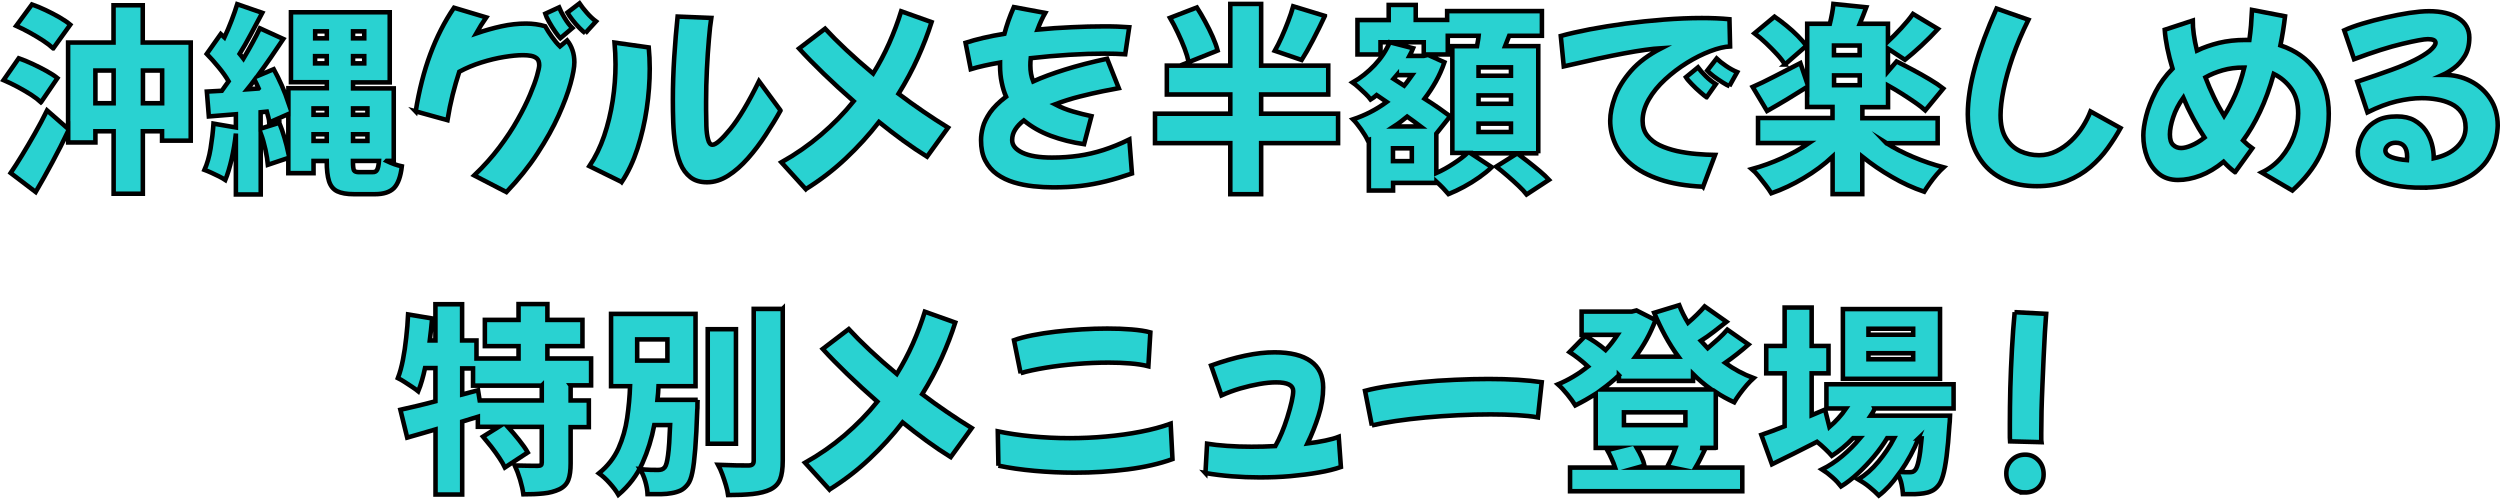 <?xml version="1.0" encoding="UTF-8"?>
<svg id="_レイヤー_2" data-name="レイヤー 2" xmlns="http://www.w3.org/2000/svg" viewBox="0 0 274.61 54.77">
  <defs>
    <style>
      .cls-1 {
        fill: #29d2d1;
        stroke: #000;
        stroke-miterlimit: 10;
        stroke-width: .5px;
      }
    </style>
  </defs>
  <g id="design">
    <g>
      <path class="cls-1" d="M4.5,11.23c-.28-.26-.65-.54-1.11-.84-.46-.29-.96-.58-1.48-.86-.53-.28-1.03-.52-1.52-.73l1.67-2.4c.47.16.97.37,1.51.62.54.25,1.05.51,1.54.78.49.27.89.53,1.2.78l-1.8,2.64ZM20.95,4.67v10.78h-3.15v-1.03h-2.11v6.86h-3.21v-6.86h-2v1.23h-2.99v-1.25c-.54,1.13-1.12,2.26-1.73,3.4-.61,1.14-1.22,2.23-1.84,3.29l-2.75-2.09c.38-.56.8-1.21,1.25-1.95.45-.74.92-1.53,1.4-2.38.48-.84.93-1.69,1.35-2.54l2.31,2.02V4.67h4.99V.58h3.21v4.09h5.26ZM5.84,5.31c-.28-.26-.65-.55-1.11-.85-.46-.3-.95-.59-1.47-.88-.52-.29-1.02-.53-1.48-.74L3.51.49c.47.16.97.37,1.5.62.53.25,1.03.51,1.52.79.48.28.88.55,1.19.81l-1.87,2.6ZM12.48,11.34v-3.59h-2v3.59h2ZM17.81,11.34v-3.59h-2.11v3.59h2.11Z"/>
      <path class="cls-1" d="M42.47,17.68c.59.28,1.14.48,1.67.59-.13,1.13-.42,1.92-.86,2.38-.44.45-1.14.68-2.09.68h-2.31c-.79,0-1.4-.11-1.84-.32-.43-.21-.73-.58-.9-1.11-.17-.53-.25-1.26-.25-2.2v-.02h-1.45v1.34h-2.77v-1.67l-2.24.75c-.04-.47-.14-1.02-.27-1.66-.14-.64-.31-1.24-.52-1.81v6.73h-2.73v-6.69c-.1.95-.26,1.88-.46,2.78-.21.9-.44,1.68-.7,2.32-.18-.12-.4-.25-.68-.39s-.56-.27-.86-.41-.54-.23-.75-.31c.29-.65.52-1.43.67-2.34.15-.92.26-1.83.32-2.74l2.46.42v-1.45l-2.97.24-.22-2.73,1.65-.09c.12-.16.24-.33.36-.51.12-.18.25-.35.38-.53-.29-.5-.66-1.02-1.1-1.55-.44-.54-.87-1.02-1.3-1.46l1.54-2.18.4.37c.28-.6.54-1.22.79-1.87.25-.65.45-1.24.62-1.78l2.75.95c-.41.78-.83,1.57-1.27,2.38-.43.81-.84,1.52-1.22,2.13.07.09.15.18.22.26.07.09.14.18.2.26.34-.57.66-1.14.98-1.72.32-.57.59-1.11.83-1.61l2.57,1.17c-.43.65-.88,1.32-1.36,2.01-.48.7-.98,1.38-1.47,2.06l1.78-.75c.31.56.6,1.16.89,1.81.29.65.52,1.27.72,1.86v-1.58h4.22v-.66h-3.94V1.35h10.85v7.7h-4.03v.66h4.47v7.96h-.77ZM28.41,9.71c-.07-.16-.15-.32-.22-.48-.07-.16-.15-.32-.22-.46-.13.18-.26.35-.4.53-.13.18-.26.34-.4.51l1.23-.09ZM30.68,13.5c.21.5.4,1.05.57,1.64.18.59.31,1.14.42,1.64v-4.25l-2.09.92c-.01-.18-.05-.36-.1-.56-.05-.2-.11-.41-.17-.63l-.68.07v1.8l2.05-.64ZM34.44,11.91v.7h1.45v-.7h-1.45ZM35.89,15.48v-.73h-1.45v.73h1.45ZM34.62,4.21h1.28v-.77h-1.28v.77ZM35.89,6.96v-.79h-1.28v.79h1.28ZM40.01,3.44h-1.23v.77h1.23v-.77ZM40.01,6.17h-1.23v.79h1.23v-.79ZM38.78,11.91v.7h1.58v-.7h-1.58ZM38.78,14.75v.73h1.58v-.73h-1.58ZM40.95,18.91c.22,0,.38-.08.47-.25.1-.17.17-.49.21-.98h-2.86v.04c0,.53.04.86.11.99.07.13.26.2.55.2h1.52Z"/>
      <path class="cls-1" d="M45.66,12.24c.38-2.35.92-4.45,1.61-6.3s1.55-3.55,2.6-5.09l3.54,1.06c-.4.57-.76,1.16-1.1,1.76.94-.32,1.86-.58,2.77-.78s1.81-.3,2.71-.3c.73,0,1.43.1,2.09.29.23.41.49.81.77,1.2.28.39.56.73.86,1.02l.79-.66c.25.31.44.66.58,1.07.14.4.21.85.21,1.33,0,.54-.14,1.32-.42,2.34-.28,1.02-.72,2.19-1.31,3.5-.59,1.31-1.36,2.69-2.31,4.15s-2.09,2.87-3.42,4.27l-3.54-1.83c1.04-1,1.96-2.02,2.75-3.07.79-1.05,1.47-2.07,2.02-3.06.56-.99,1.01-1.9,1.36-2.73.35-.83.61-1.53.77-2.1.16-.57.24-.95.24-1.14,0-.34-.08-.58-.25-.74-.17-.15-.39-.25-.66-.3s-.56-.07-.87-.07c-.59,0-1.28.07-2.08.2-.8.13-1.63.33-2.49.6-.86.27-1.67.61-2.43,1.02-.26.81-.51,1.65-.73,2.53-.22.88-.41,1.81-.57,2.79l-3.5-.97ZM61.54,4.19c-.13-.13-.32-.37-.55-.7-.23-.34-.46-.69-.67-1.07-.21-.37-.36-.68-.43-.91l1.52-.7c.13.32.33.71.61,1.16.27.45.55.82.85,1.11l-1.32,1.12ZM64.29,3.64c-.15-.1-.36-.29-.63-.56-.27-.27-.53-.57-.78-.89-.25-.32-.43-.59-.55-.81l1.32-1.01c.21.31.48.65.81,1.03s.67.7,1.01.95l-1.19,1.3Z"/>
      <path class="cls-1" d="M68.28,19.99l-3.54-1.74c.66-.98,1.2-2.09,1.62-3.32s.73-2.53.94-3.88c.21-1.36.31-2.69.31-3.99,0-.41-.01-.81-.03-1.21s-.05-.78-.08-1.17l3.76.53c.03.37.06.74.08,1.13s.03.79.03,1.2c0,1.42-.11,2.89-.33,4.4-.22,1.51-.56,2.96-1.01,4.36-.45,1.39-1.03,2.63-1.74,3.7ZM85.73,12.15c-.48.87-1.03,1.76-1.63,2.68-.6.92-1.25,1.78-1.94,2.56-.69.78-1.41,1.42-2.17,1.9-.76.48-1.53.73-2.32.73-.75,0-1.36-.18-1.83-.55-.47-.37-.84-.86-1.1-1.49-.26-.62-.45-1.33-.57-2.11-.12-.78-.19-1.6-.22-2.44-.03-.84-.04-1.67-.04-2.48,0-1.53.05-3.08.15-4.66s.23-3.07.37-4.47l3.7.15c-.09.57-.18,1.36-.26,2.35-.09,1-.16,2.09-.22,3.29-.06,1.2-.09,2.38-.09,3.55v.9c0,.6.01,1.2.03,1.79s.08,1.09.19,1.47c.1.39.26.58.48.58.37,0,1.02-.57,1.96-1.72.94-1.14,1.99-2.9,3.15-5.26l2.35,3.19Z"/>
      <path class="cls-1" d="M88.51,20.78l-2.68-2.95c1.57-.88,3.02-1.89,4.34-3.02,1.33-1.14,2.53-2.36,3.6-3.69-1.17-1.03-2.28-2.04-3.31-3.04-1.03-1-1.93-1.91-2.69-2.75l2.86-2.18c.65.7,1.42,1.48,2.33,2.33.91.85,1.89,1.72,2.95,2.6.66-1.07,1.25-2.18,1.76-3.33.51-1.15.95-2.32,1.32-3.51l3.34,1.19c-.4,1.26-.9,2.56-1.5,3.89-.6,1.33-1.31,2.66-2.13,3.98.89.67,1.8,1.33,2.73,1.96.92.63,1.83,1.22,2.71,1.76l-2.31,3.19c-.85-.53-1.72-1.11-2.61-1.76-.89-.65-1.78-1.33-2.67-2.05-1.09,1.41-2.3,2.74-3.64,4-1.34,1.26-2.8,2.38-4.39,3.37Z"/>
      <path class="cls-1" d="M115.69,20.58c-.7,0-1.43-.04-2.18-.12-.75-.08-1.46-.22-2.15-.43-.68-.21-1.29-.5-1.84-.89s-.97-.89-1.29-1.5c-.32-.61-.47-1.36-.47-2.26,0-.43.07-.89.2-1.4.13-.51.4-1.04.79-1.62.4-.57.98-1.15,1.76-1.74-.21-.48-.37-1.01-.48-1.57-.12-.56-.18-1.17-.18-1.81v-.37c-.6.1-1.17.22-1.72.34-.54.12-1.04.25-1.5.39l-.57-2.9c.59-.19,1.24-.37,1.97-.54.73-.17,1.49-.32,2.3-.45.12-.45.26-.92.43-1.41.17-.48.37-.99.6-1.52l3.45.64c-.29.5-.57,1.11-.84,1.83,1.26-.12,2.51-.21,3.75-.26,1.24-.06,2.39-.09,3.44-.09.56,0,1.08,0,1.56.02s.92.04,1.32.07l-.44,2.97c-.66-.04-1.4-.07-2.22-.07-1.22,0-2.53.04-3.95.13-1.42.09-2.82.21-4.21.37-.03.28-.04.55-.04.81,0,.63.1,1.21.31,1.74.98-.44,2.14-.87,3.48-1.29s2.88-.82,4.64-1.2l1.28,3.23c-.41.07-.99.19-1.75.34-.76.15-1.6.35-2.52.58-.92.23-1.83.52-2.73.86.62.32,1.28.59,1.98.79.7.21,1.38.37,2.02.51l-.81,3.08c-1.31-.19-2.53-.5-3.66-.92-1.14-.43-2.12-.99-2.96-1.69-.4.31-.71.64-.94,1-.23.36-.34.74-.34,1.16,0,.57.38,1.03,1.14,1.39.76.35,1.84.53,3.23.53,1.04,0,2.02-.07,2.93-.2.91-.13,1.81-.34,2.72-.63.9-.29,1.85-.67,2.85-1.16l.29,3.74c-1.03.35-1.99.64-2.88.86-.9.22-1.8.39-2.73.5-.92.11-1.94.16-3.06.16Z"/>
      <path class="cls-1" d="M146.98,15.72h-8.45v5.61h-3.39v-5.61h-8.27v-3.23h8.27v-2.11h-6.97v-3.17h6.97V.43h3.39v6.78h7.37v3.17h-7.37v2.11h8.45v3.23ZM130.57,6.83c-.09-.44-.24-.94-.45-1.5-.21-.56-.46-1.13-.74-1.72-.28-.59-.56-1.14-.86-1.65l2.95-1.14c.31.48.62,1.01.92,1.57.31.56.58,1.12.82,1.66.24.54.42,1.04.54,1.5l-3.19,1.28ZM145.53,1.75c-.43.91-.86,1.79-1.31,2.65s-.86,1.59-1.24,2.19l-2.95-1.01c.25-.44.5-.94.75-1.5.25-.56.49-1.13.71-1.72.23-.59.41-1.14.56-1.67l3.48,1.06Z"/>
      <path class="cls-1" d="M168.99,16.84h-7.44l2.31,1.52c-.38.37-.84.74-1.38,1.12-.54.38-1.1.73-1.68,1.04-.59.32-1.15.58-1.69.8-.16-.19-.36-.41-.59-.65-.23-.24-.48-.48-.73-.71v.13h-4.77v.84h-2.66v-5.57l-.13.04c-.16-.34-.4-.73-.72-1.19-.32-.45-.61-.82-.89-1.1,1.35-.45,2.58-1.09,3.7-1.91l-1.1-.75c-.1.09-.21.17-.32.25-.11.08-.22.16-.34.23-.13-.18-.32-.38-.56-.62-.24-.23-.49-.47-.75-.7-.26-.23-.48-.42-.67-.55.88-.5,1.68-1.14,2.41-1.91.73-.78,1.28-1.61,1.66-2.51l2.57.66c-.06.15-.12.29-.19.43-.07.14-.14.28-.21.41h1.58l.46-.11,1.8.81c-.26.76-.58,1.47-.95,2.13-.37.66-.78,1.28-1.23,1.87.56.35,1.08.7,1.56,1.03.48.34.9.64,1.25.9l-1.52,1.91v4.33c.65-.29,1.28-.64,1.9-1.05.62-.4,1.13-.79,1.53-1.16h-1.67V5.07h2.71c.03-.19.06-.38.1-.57.04-.19.06-.38.08-.57h-3.39v2.05h-2.64v-1.34h-4.75v1.34h-2.53v-3.78h3.43V.54h2.97v1.65h3.45v-.97h10.41v2.71h-3.59c-.07.19-.15.38-.23.57-.08.19-.16.38-.23.57h3.65v11.77ZM155.08,16.29h-2.07v1.41h2.07v-1.41ZM153.43,8.24c-.06.07-.12.14-.18.21-.06.07-.12.14-.18.21l1.17.75c.16-.19.31-.38.45-.58.14-.2.27-.39.41-.58h-1.67ZM156.07,13.89c-.23-.18-.48-.35-.73-.53-.25-.18-.51-.36-.77-.55-.23.19-.47.38-.71.56-.24.18-.49.36-.74.52h2.95ZM165.97,7.4h-3.56v.92h3.56v-.92ZM165.97,10.48h-3.56v.92h3.56v-.92ZM165.97,13.58h-3.56v.92h3.56v-.92ZM166.65,16.84c.38.28.79.59,1.23.94.44.34.86.69,1.27,1.03.4.34.74.66,1,.94l-2.46,1.61c-.22-.28-.52-.6-.9-.96-.38-.36-.79-.73-1.22-1.1s-.84-.71-1.22-1l2.31-1.45Z"/>
      <path class="cls-1" d="M187.06,20.51c-1.85-.09-3.42-.35-4.72-.79-1.3-.44-2.35-1-3.15-1.67-.8-.67-1.39-1.42-1.76-2.24-.37-.82-.56-1.67-.56-2.55,0-.79.18-1.67.53-2.63.35-.96.94-1.91,1.76-2.85.82-.94,1.94-1.77,3.34-2.49-1.01.06-2.38.25-4.09.57-1.72.32-3.93.8-6.64,1.43l-.33-3.34c.91-.25,1.98-.49,3.2-.73,1.22-.23,2.53-.44,3.92-.63,1.39-.18,2.8-.33,4.23-.44,1.44-.11,2.82-.17,4.14-.17,1.09,0,2.1.04,3.04.13l.07,2.99c-.62.03-1.34.2-2.18.52-.84.32-1.68.74-2.54,1.27-.86.53-1.66,1.14-2.41,1.83-.75.69-1.35,1.42-1.8,2.2-.45.78-.68,1.56-.68,2.35,0,.63.17,1.17.51,1.61s.79.8,1.36,1.07c.57.27,1.21.48,1.9.64.7.15,1.41.26,2.13.32.73.06,1.41.1,2.06.11l-1.32,3.5ZM187.45,10.68c-.15-.1-.38-.29-.69-.56-.32-.27-.62-.56-.92-.87-.3-.31-.52-.56-.65-.77l1.32-1.08c.21.29.5.62.87.98.37.36.74.65,1.09.87l-1.01,1.43ZM189.98,9.47c-.18-.07-.43-.21-.75-.41-.32-.2-.65-.42-.97-.66-.32-.24-.56-.46-.73-.65l1.03-1.32c.26.25.61.52,1.03.81s.84.52,1.23.68l-.86,1.54Z"/>
      <path class="cls-1" d="M207.2,15.72c.88.56,1.87,1.07,2.97,1.53,1.1.46,2.21.84,3.32,1.13-.23.21-.49.47-.76.79-.27.32-.53.65-.77.99-.24.34-.44.64-.6.9-1.2-.41-2.39-.95-3.55-1.63-1.17-.67-2.25-1.42-3.25-2.22v4.11h-3.26v-4.11c-.94.87-1.99,1.65-3.16,2.34-1.17.7-2.36,1.26-3.57,1.68-.16-.26-.37-.56-.62-.89-.25-.33-.51-.66-.77-.98s-.51-.59-.75-.79c1.13-.31,2.24-.71,3.34-1.21,1.1-.5,2.08-1.05,2.95-1.65h-5.61v-2.75h8.18v-1.21h-2.79v-2.2c-.72.45-1.46.91-2.23,1.38-.77.46-1.49.88-2.17,1.26l-1.58-2.64c.67-.29,1.47-.68,2.4-1.16.92-.48,1.87-.96,2.84-1.46l.75,2.22V2.61h2.49c.09-.37.17-.74.24-1.12.07-.38.12-.73.15-1.06l3.61.37c-.12.32-.24.63-.36.94-.12.3-.25.59-.36.87h3.1v1.96c.47-.44.96-.94,1.47-1.49.51-.55.94-1.07,1.28-1.55l2.75,1.65c-.59.63-1.2,1.25-1.85,1.85-.65.6-1.24,1.11-1.78,1.54l-1.87-1.23v2.51l.95-1.1c.53.26,1.11.57,1.76.91.65.34,1.27.7,1.88,1.06.61.36,1.1.69,1.49,1l-1.98,2.4c-.29-.26-.66-.55-1.11-.86s-.93-.63-1.45-.96c-.52-.33-1.03-.63-1.53-.91v2.38h-2.82v1.21h8.27v2.75h-5.63ZM196.07,7.09c-.21-.34-.49-.71-.86-1.11-.37-.4-.77-.81-1.2-1.22-.43-.41-.86-.78-1.29-1.1l2.2-1.83c.42.29.86.62,1.31.99.45.37.87.74,1.25,1.13.39.39.7.75.93,1.09l-2.35,2.05ZM204.27,5h-2.82v1.06h2.82v-1.06ZM201.46,9.36h2.82v-1.08h-2.82v1.08Z"/>
      <path class="cls-1" d="M223.75,20.45c-1.31,0-2.43-.21-3.39-.62-.95-.41-1.74-.98-2.37-1.71-.62-.73-1.09-1.57-1.39-2.52-.3-.95-.45-1.97-.45-3.04,0-1.57.27-3.33.81-5.28.54-1.95,1.33-4.06,2.35-6.34l3.5,1.23c-.69,1.39-1.26,2.74-1.72,4.05-.45,1.31-.79,2.51-1.01,3.61-.22,1.1-.33,2.04-.33,2.82,0,1.06.2,1.91.6,2.55.4.65.93,1.11,1.57,1.41.65.29,1.33.44,2.07.44.66,0,1.29-.15,1.88-.44.59-.29,1.14-.67,1.63-1.14.49-.47.92-.99,1.28-1.56.36-.57.64-1.13.85-1.67l3.3,1.83c-.4.72-.87,1.46-1.41,2.21-.54.76-1.18,1.44-1.91,2.07-.73.62-1.58,1.13-2.54,1.52s-2.07.58-3.33.58Z"/>
      <path class="cls-1" d="M245.5,18.91c-.43-.32-.84-.7-1.25-1.14-.85.69-1.7,1.2-2.55,1.52-.85.32-1.67.48-2.46.48-.84,0-1.54-.23-2.1-.68-.56-.45-.99-1.06-1.28-1.8-.29-.75-.43-1.55-.43-2.42,0-.59.11-1.3.32-2.15.21-.84.55-1.72,1.02-2.63.47-.91,1.09-1.76,1.87-2.55-.48-1.6-.77-3.02-.86-4.27l3.08-1.01c0,.92.15,2.02.46,3.3.73-.35,1.54-.63,2.42-.85.88-.21,1.85-.32,2.9-.32h.44c.07-.5.13-1.03.18-1.58.04-.56.08-1.13.11-1.72l3.63.7c-.13,1.1-.3,2.16-.51,3.19,1.67.56,2.97,1.49,3.91,2.79.93,1.31,1.4,2.87,1.4,4.71s-.33,3.32-.99,4.64c-.66,1.32-1.66,2.59-3.01,3.81l-3.37-1.98c.84-.4,1.55-.95,2.15-1.65.59-.7,1.05-1.48,1.38-2.34.32-.86.48-1.69.48-2.5,0-1.1-.25-2-.76-2.71s-1.15-1.25-1.92-1.63c-.44,1.57-.95,2.96-1.52,4.16-.57,1.2-1.19,2.25-1.85,3.15.34.34.67.62,1.01.86l-1.89,2.62ZM238.35,14.77c0,.54.12.93.36,1.15.24.23.53.34.87.34.31,0,.69-.09,1.13-.28.45-.18.93-.47,1.44-.87-.44-.67-.86-1.38-1.25-2.12-.4-.74-.76-1.49-1.08-2.26-.5.7-.87,1.42-1.11,2.15-.24.73-.36,1.35-.36,1.88ZM246.45,7.42c-.84,0-1.6.1-2.3.3-.7.2-1.33.46-1.9.78.28.73.59,1.46.94,2.18.34.72.72,1.4,1.11,2.05.42-.66.83-1.43,1.22-2.3.39-.87.72-1.87,1-3h-.07Z"/>
      <path class="cls-1" d="M266.07,20.62c-2.3,0-4.06-.36-5.27-1.08-1.21-.72-1.81-1.68-1.81-2.88,0-.23.06-.56.18-.99.12-.43.33-.86.63-1.3s.73-.81,1.3-1.12c.56-.31,1.29-.46,2.19-.46.76,0,1.4.14,1.91.43.51.29.93.66,1.24,1.11s.54.95.68,1.47c.14.53.21,1.03.21,1.52v.07c1.09-.23,1.94-.65,2.56-1.25.62-.6.94-1.31.94-2.13,0-.66-.15-1.2-.44-1.63-.29-.43-.68-.75-1.16-.98-.48-.23-1-.39-1.56-.48-.56-.1-1.12-.14-1.66-.14-.85,0-1.77.12-2.75.35-.98.23-2.05.64-3.21,1.21l-1.12-3.37c1.51-.5,2.78-.94,3.79-1.31,1.02-.37,1.86-.73,2.52-1.06.66-.33,1.2-.66,1.63-1,.44-.38.66-.68.66-.9,0-.26-.28-.4-.84-.4-.43,0-1.36.17-2.79.51-1.44.34-3.21.9-5.32,1.69l-1.08-3.17c.54-.25,1.22-.5,2.02-.74.81-.24,1.66-.47,2.55-.67.89-.21,1.76-.37,2.58-.5.83-.12,1.54-.19,2.15-.19,1.36,0,2.45.26,3.24.77.8.51,1.2,1.23,1.2,2.13,0,.81-.17,1.48-.5,2.02-.33.54-.72.98-1.18,1.32-.46.34-.87.59-1.23.75h.13c1.03,0,1.99.22,2.88.67.89.45,1.62,1.09,2.18,1.93.56.84.84,1.83.84,2.97,0,.15-.02.4-.06.77-.04.37-.12.79-.26,1.27-.14.48-.36.97-.65,1.47-.29.51-.7.98-1.21,1.42-.62.54-1.42.99-2.41,1.35-.99.36-2.23.54-3.71.54ZM262.02,16.53c0,.32.23.57.7.74s1.03.27,1.67.32c.01-.12.02-.23.02-.35,0-1.04-.42-1.56-1.25-1.56-.34,0-.61.09-.82.27-.21.18-.32.38-.32.58Z"/>
      <path class="cls-1" d="M62.68,42.36v1.63h2v2.93h-2v3.98c0,.76-.08,1.37-.25,1.81-.17.45-.5.8-1,1.04-.5.23-1.07.39-1.73.45-.65.07-1.39.1-2.21.1-.06-.47-.18-1-.36-1.61-.18-.6-.38-1.12-.58-1.56.47.01.96.03,1.47.03.51,0,.86.01,1.03.01s.3-.02.36-.07c.07-.04.1-.14.1-.29v-3.92h-3.72c.41.45.82.94,1.23,1.45.41.51.73.97.95,1.36l-2.51,1.65c-.15-.31-.35-.66-.62-1.06s-.55-.8-.87-1.21c-.32-.41-.62-.78-.91-1.12l1.72-1.08h-2.29v-1.1l-1.72.53v8.01h-2.93v-7.15c-.54.16-1.08.32-1.61.47-.53.15-1.03.3-1.5.43l-.75-3.06c.54-.12,1.14-.25,1.79-.41.65-.15,1.34-.33,2.06-.52v-3.65h-1.14c-.1.48-.22.94-.34,1.36-.12.43-.26.82-.41,1.19-.16-.13-.38-.29-.65-.47-.27-.18-.55-.37-.84-.55s-.53-.33-.74-.43c.22-.57.4-1.24.55-2,.15-.76.27-1.57.36-2.43.1-.86.17-1.71.21-2.56l2.64.44c-.07.81-.16,1.61-.26,2.42h.62v-3.98h2.93v3.98h1.58v1.98h4.62v-1.36h-3.7v-2.88h3.7v-1.74h3.17v1.74h3.85v2.88h-3.85v1.36h4.8v2.95h-2.27ZM59.51,42.36h-7.55v-1.89h-1.19v2.86l1.74-.46.18,1.12h6.82v-1.63Z"/>
      <path class="cls-1" d="M76.63,43.92c-.02.28-.02.51-.02.68s0,.32-.02.44c-.06,1.73-.13,3.15-.22,4.27-.09,1.11-.19,1.98-.32,2.58-.12.61-.29,1.04-.5,1.31-.25.32-.52.55-.8.68-.29.13-.61.23-.98.29-.31.06-.7.1-1.17.11-.47.01-.96.01-1.47,0-.02-.43-.1-.9-.25-1.42-.15-.52-.35-.96-.58-1.33.41.04.8.07,1.16.08.36,0,.63.01.83.01.16,0,.3-.02.41-.06s.22-.11.32-.23c.15-.18.27-.62.36-1.32.1-.7.17-1.81.23-3.32h-1.74c-.28,1.47-.71,2.86-1.3,4.18-.59,1.32-1.47,2.48-2.64,3.48-.23-.4-.55-.82-.96-1.28-.4-.45-.8-.81-1.18-1.08.97-.79,1.68-1.71,2.15-2.75.46-1.04.78-2.15.95-3.32.17-1.17.28-2.34.32-3.5h-2.09v-7.94h9.28v7.94h-4.07c-.02.25-.03.5-.04.75-.02.25-.04.5-.07.75h4.42ZM69.99,39.61h3.32v-2.33h-3.32v2.33ZM80.84,48.74h-3.1v-12.58h3.1v12.58ZM85.98,33.91v16.68c0,.89-.1,1.58-.29,2.06-.19.48-.54.85-1.06,1.11-.51.25-1.16.41-1.95.5-.79.08-1.68.12-2.7.12-.04-.31-.12-.66-.24-1.07-.12-.4-.25-.81-.4-1.21-.15-.4-.3-.75-.46-1.04.69.03,1.36.05,2,.06s1.09.01,1.32.01c.21,0,.36-.04.45-.12.1-.08.14-.22.14-.43v-16.65h3.17Z"/>
      <path class="cls-1" d="M91.11,53.78l-2.68-2.95c1.57-.88,3.02-1.89,4.34-3.02,1.33-1.14,2.53-2.36,3.6-3.69-1.17-1.03-2.28-2.04-3.31-3.04-1.03-1-1.93-1.91-2.69-2.75l2.86-2.18c.65.7,1.42,1.48,2.33,2.33.91.85,1.89,1.72,2.95,2.6.66-1.07,1.25-2.18,1.76-3.33.51-1.15.95-2.32,1.32-3.51l3.34,1.19c-.4,1.26-.9,2.56-1.5,3.89-.6,1.33-1.31,2.66-2.13,3.98.89.67,1.8,1.33,2.73,1.96.92.63,1.83,1.22,2.71,1.76l-2.31,3.19c-.85-.53-1.72-1.11-2.61-1.76-.89-.65-1.78-1.33-2.67-2.05-1.09,1.41-2.3,2.74-3.64,4-1.34,1.26-2.8,2.38-4.39,3.37Z"/>
      <path class="cls-1" d="M109.67,51.16l-.07-3.78c1.11.23,2.35.42,3.71.55,1.36.13,2.75.2,4.19.2,1.33,0,2.67-.06,3.99-.18,1.33-.12,2.6-.29,3.81-.53,1.21-.23,2.31-.53,3.29-.88l.2,3.89c-1.41.51-3.05.89-4.94,1.13-1.89.24-3.81.36-5.78.36-1.51,0-2.99-.07-4.43-.2-1.44-.13-2.77-.32-3.97-.57ZM112.11,41l-.73-3.63c.56-.21,1.23-.38,2.02-.54s1.65-.29,2.57-.4,1.87-.19,2.84-.25c.97-.06,1.91-.09,2.82-.09.95,0,1.84.03,2.67.1.83.07,1.51.17,2.06.32l-.22,3.72c-.59-.15-1.25-.25-2-.31s-1.53-.09-2.35-.09c-1.16,0-2.34.05-3.55.15-1.21.1-2.35.24-3.42.42-1.07.18-1.97.37-2.71.59Z"/>
      <path class="cls-1" d="M132.41,51.97l.18-3.23c.62.1,1.35.18,2.2.24s1.75.09,2.68.09c.87,0,1.74-.02,2.62-.07.5-.89.93-1.93,1.3-3.1.44-1.41.66-2.39.66-2.95,0-.63-.62-.95-1.87-.95-.54,0-1.16.06-1.84.18-.68.12-1.38.28-2.1.49-.72.21-1.41.47-2.07.76l-1.14-3.28c1.31-.47,2.55-.83,3.73-1.08,1.18-.25,2.26-.37,3.24-.37,1.75,0,3.07.33,3.98.98.91.65,1.36,1.61,1.36,2.87,0,1.03-.17,2.07-.51,3.12-.34,1.06-.74,2.07-1.21,3.04.72-.09,1.38-.19,1.97-.32.59-.12,1.08-.26,1.46-.41l.24,3.32c-.67.23-1.49.44-2.44.6-.95.17-1.98.3-3.09.4s-2.25.14-3.42.14c-1,0-2.01-.04-3.02-.12-1.02-.08-1.99-.2-2.92-.36Z"/>
      <path class="cls-1" d="M150.69,46.74l-.75-3.81c.78-.21,1.69-.39,2.74-.54,1.05-.15,2.18-.29,3.4-.41,1.22-.12,2.46-.21,3.73-.26,1.27-.06,2.5-.09,3.71-.09,1.13,0,2.19.03,3.19.09,1,.06,1.88.15,2.64.26l-.42,3.87c-.66-.12-1.43-.2-2.32-.25-.89-.05-1.84-.08-2.87-.08-1.14,0-2.33.03-3.55.09-1.22.06-2.43.14-3.61.25-1.18.11-2.28.24-3.29.39-1.01.15-1.88.31-2.6.48Z"/>
      <path class="cls-1" d="M188.43,49.2h-1.67l.55.11c-.19.4-.37.77-.55,1.11-.18.34-.34.66-.51.94h5.13v2.6h-18.92v-2.6h4.95c-.1-.31-.23-.63-.39-.98-.15-.34-.31-.66-.47-.94l.97-.24h-2.24v-5.94c-.37.23-.74.46-1.11.67-.37.21-.75.41-1.13.6-.21-.34-.5-.74-.87-1.2s-.72-.83-1.04-1.11c1.16-.48,2.26-1.14,3.3-1.96-.28-.26-.6-.54-.97-.83-.37-.29-.72-.54-1.06-.76l1.72-1.76c.37.19.76.43,1.18.72s.77.56,1.07.82c.47-.51.9-1.07,1.3-1.67h-3.94v-2.55h5.5l.53-.13,2.09,1.06c-.28.73-.6,1.44-.97,2.11-.37.67-.78,1.31-1.23,1.91h4.71c-.53-.72-1.01-1.48-1.45-2.29-.44-.81-.84-1.65-1.21-2.53l2.75-.84c.26.67.59,1.32.97,1.94.34-.29.67-.6.99-.91.32-.32.6-.61.84-.89l2.4,1.69c-.46.37-.92.73-1.41,1.1-.48.37-.95.7-1.41.99.25.28.5.55.75.81.4-.34.78-.68,1.17-1.03s.71-.69.99-1.01l2.33,1.63c-.84.73-1.69,1.41-2.57,2.02.97.7,2.01,1.26,3.12,1.67-.23.21-.49.47-.76.78-.27.32-.53.64-.77.97s-.44.63-.6.91c-.73-.34-1.41-.71-2.02-1.12v6.12ZM177.83,41.22c-.29.28-.59.55-.9.8-.31.26-.63.51-.97.76h12.01c-.73-.53-1.4-1.09-2-1.69v.75h-8.14v-.62ZM178.38,45.29v1.41h6.75v-1.41h-6.75ZM183.15,51.25c.16-.29.32-.62.48-.99.16-.37.3-.72.42-1.06h-4.25c.19.32.36.66.52,1,.15.34.26.66.32.94l-.79.22h3.83l-.53-.11Z"/>
      <path class="cls-1" d="M205.93,44.89c-.12.25-.26.51-.44.77h8.71c-.02.53-.04.88-.07,1.06-.09,1.38-.19,2.52-.31,3.42-.12.9-.25,1.61-.4,2.11-.15.51-.32.88-.53,1.11-.23.28-.48.48-.75.59-.26.12-.54.2-.84.24-.26.04-.59.07-.98.09-.39.01-.82.01-1.29,0-.02-.32-.07-.68-.15-1.07s-.21-.74-.37-1.07c-.32.45-.66.88-1.02,1.27-.36.39-.73.73-1.11,1.02-.28-.29-.63-.6-1.04-.94s-.83-.6-1.22-.83c.79-.48,1.53-1.13,2.21-1.95s1.26-1.68,1.73-2.58h-.77c-.4.66-.87,1.32-1.43,1.99-.56.67-1.15,1.29-1.77,1.87s-1.24,1.06-1.86,1.44c-.25-.32-.56-.66-.95-1-.38-.34-.76-.63-1.14-.87.75-.37,1.48-.85,2.21-1.46.73-.61,1.38-1.26,1.97-1.97h-.77c-.73.76-1.51,1.41-2.33,1.94-.18-.21-.42-.45-.73-.75s-.61-.56-.9-.79c-.85.44-1.7.87-2.55,1.29-.85.42-1.65.81-2.4,1.18l-1.17-3.23c.35-.12.74-.26,1.18-.42.43-.16.89-.34,1.38-.53v-5.81h-2.02v-3.01h2.02v-4.22h2.97v4.22h1.85v3.01h-1.85v4.6l1.47-.62.48,1.91c.34-.29.66-.61.98-.96.31-.34.6-.7.85-1.07h-2.16v-2.66h13.97v2.66h-8.67ZM213.1,41.61h-10.67v-7.66h10.67v7.66ZM210.15,36.11h-4.91v.66h4.91v-.66ZM210.15,38.8h-4.91v.66h4.91v-.66ZM210.74,48.15c-.5,1.26-1.17,2.49-2,3.7.22.01.42.02.59.02h.42c.15,0,.27-.02.36-.05.1-.04.19-.11.27-.21.13-.15.26-.48.37-1.01.12-.53.23-1.34.33-2.44h-.35Z"/>
      <path class="cls-1" d="M222.4,54.09c-.57,0-1.05-.2-1.44-.6-.39-.4-.58-.9-.58-1.49s.2-1.08.6-1.47c.4-.4.9-.59,1.48-.59s1.05.21,1.44.62.58.92.58,1.54-.19,1.08-.57,1.45c-.38.37-.89.55-1.52.55ZM221.28,34.29l3.48.18c-.04.54-.09,1.23-.14,2.06-.05.83-.1,1.74-.14,2.73-.04.99-.09,1.99-.13,3-.04,1.01-.08,1.98-.1,2.89s-.03,1.72-.03,2.41v.55c0,.18,0,.33.02.46l-3.45-.09c-.02-.25-.02-.53-.02-.85v-1.04c0-1.2.02-2.52.05-3.94.04-1.42.1-2.86.18-4.3.08-1.44.18-2.8.3-4.06Z"/>
    </g>
  </g>
</svg>